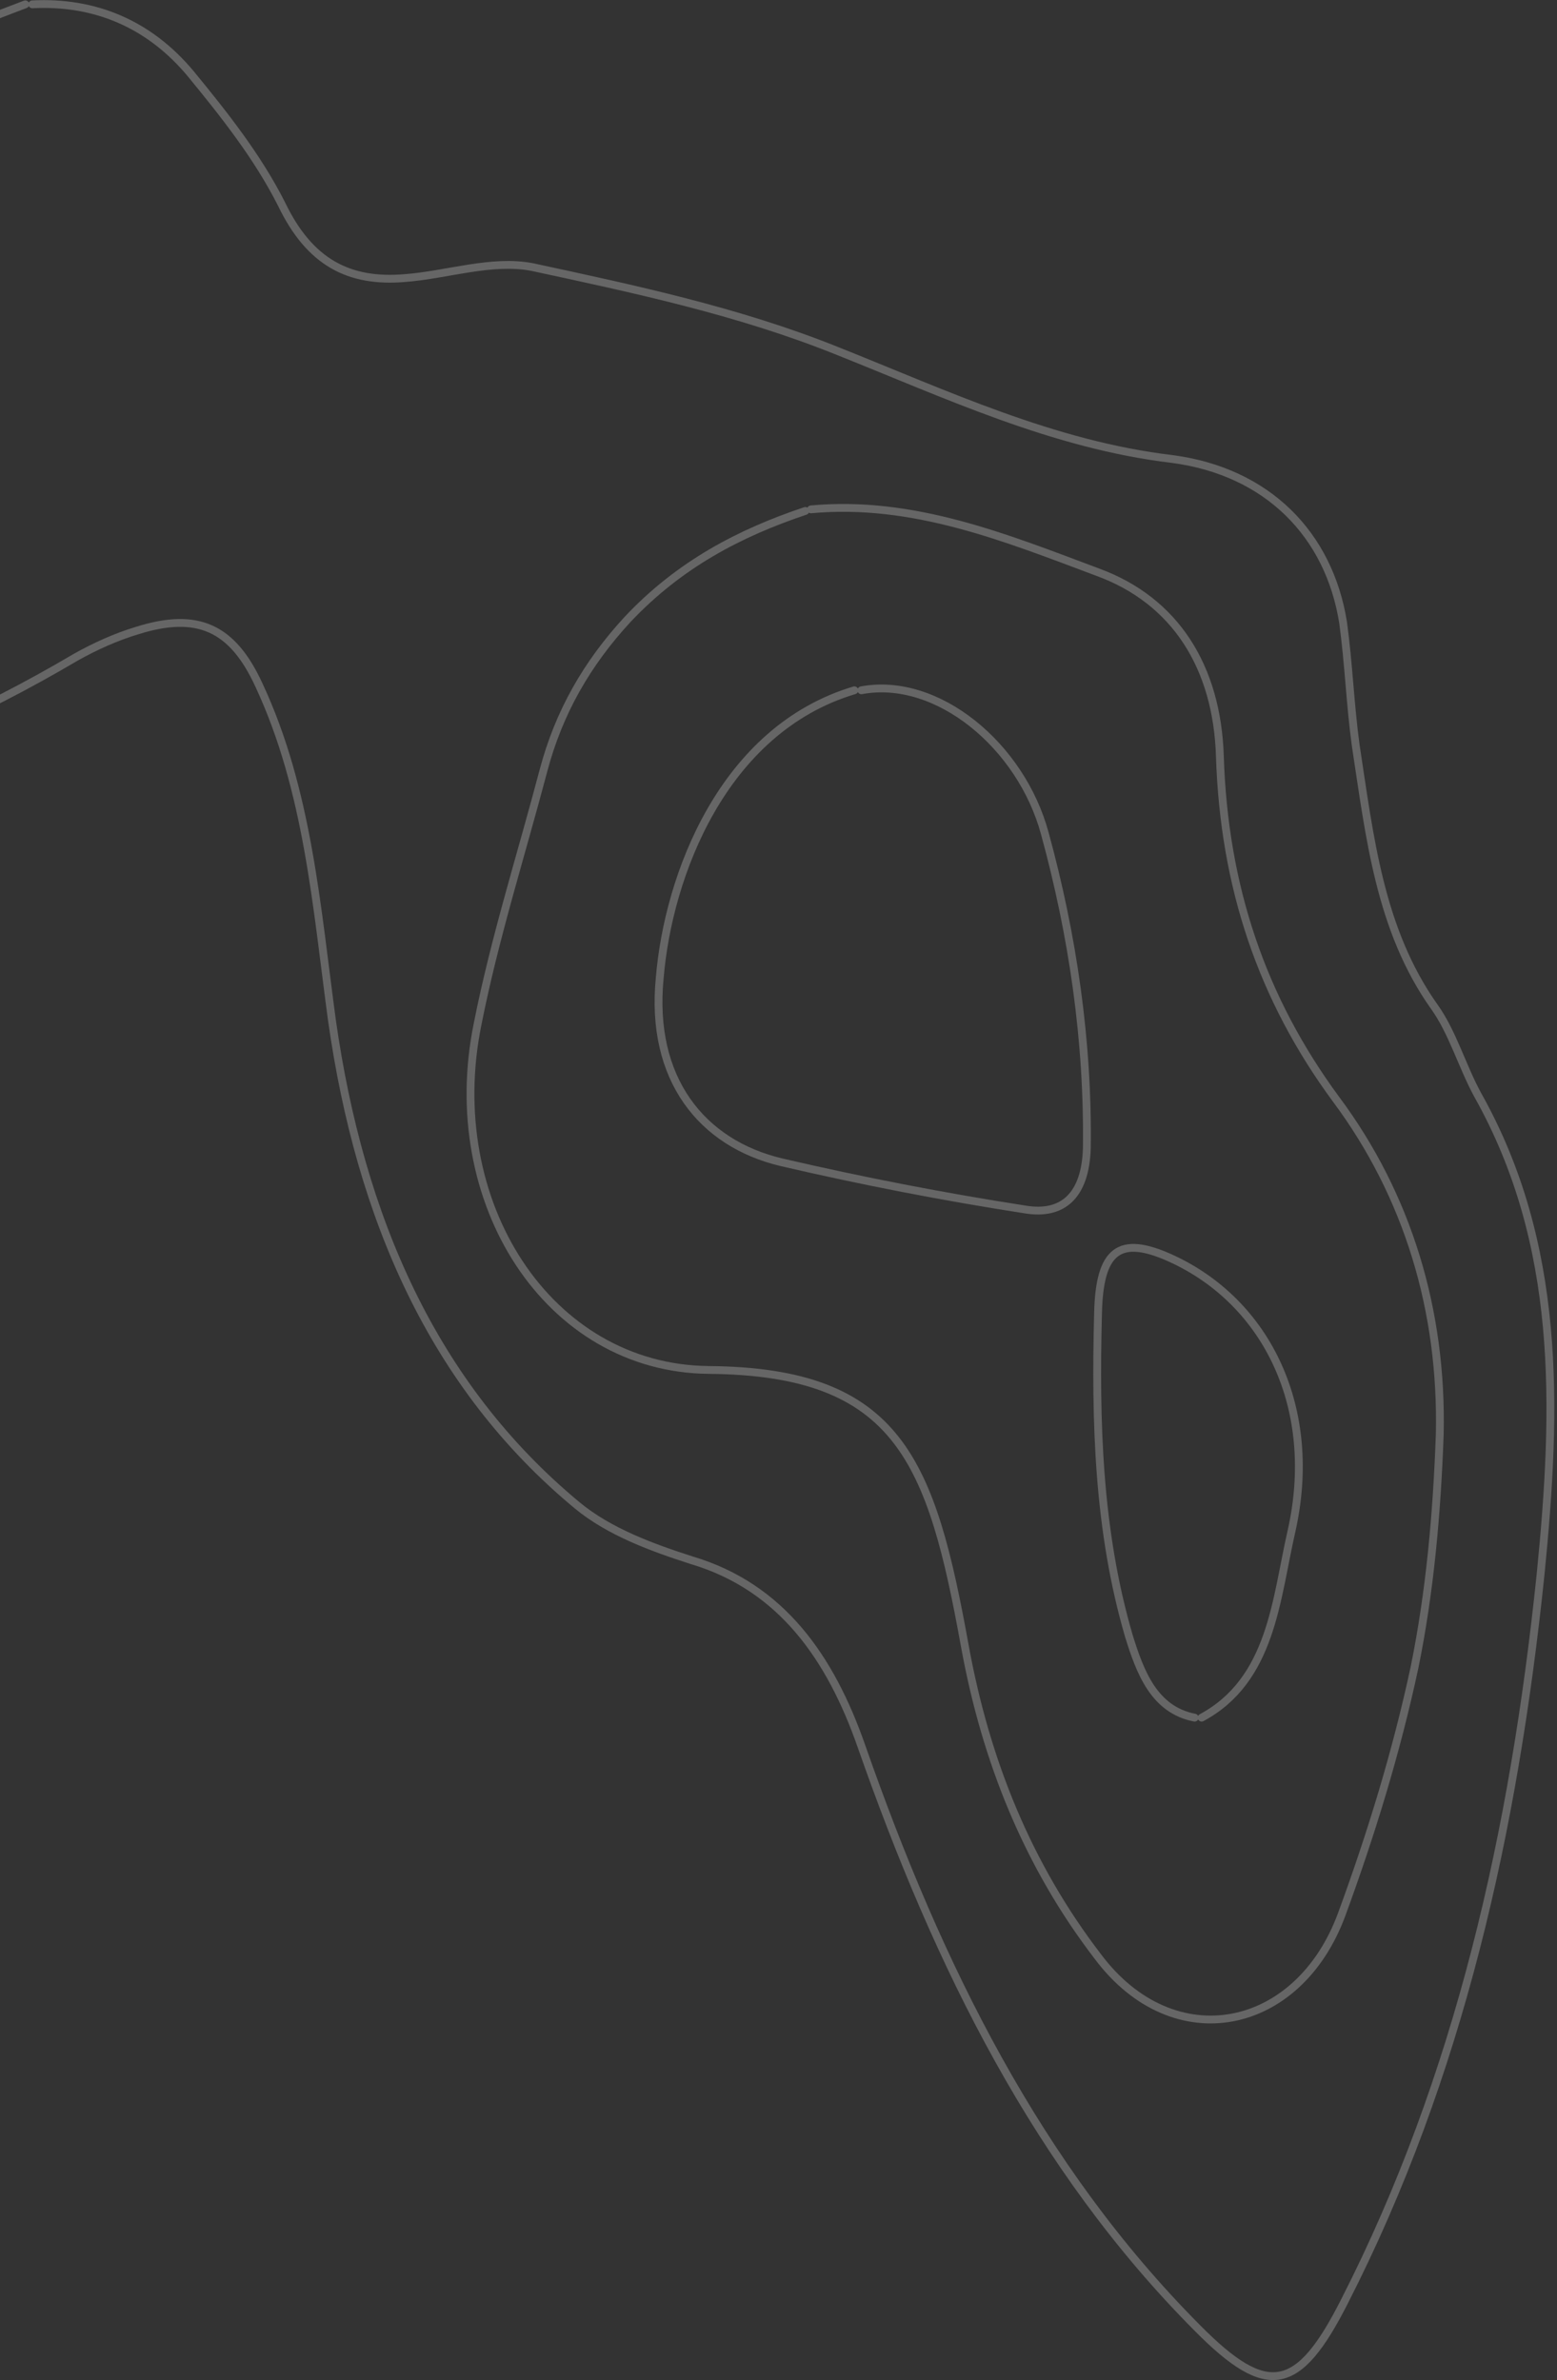 <?xml version="1.0" encoding="UTF-8"?> <svg xmlns="http://www.w3.org/2000/svg" width="399" height="610" viewBox="0 0 399 610" fill="none"><rect x="0" y="0" width="399" height="610" fill="#333333" stroke="none"/> <g opacity="0.5"> <path d="M307.942 440.235C325.886 430.558 326.962 409.992 330.91 392.653C338.087 361.201 324.809 333.781 300.046 322.49C286.768 316.441 281.744 320.474 281.385 336.603C280.667 364.427 281.385 392.25 289.28 419.267C292.151 428.541 295.74 438.219 306.147 440.235" stroke="white" stroke-opacity="0.5" stroke-width="2" stroke-miterlimit="10" stroke-linecap="round" stroke-linejoin="round"></path> <path d="M6.485 1.109C-24.379 12.803 -54.525 26.109 -85.747 35.787C-105.844 42.239 -127.377 44.255 -148.192 46.674C-167.93 49.094 -183.721 55.949 -191.975 78.53C-200.947 101.918 -204.536 125.709 -202.382 150.71C-199.152 187.001 -176.184 206.356 -139.938 209.179C-82.876 213.615 -30.48 197.888 19.404 168.452C24.428 165.629 29.812 163.21 35.195 161.597C50.627 156.758 59.599 160.791 66.417 175.71C78.978 202.727 81.131 232.567 85.079 261.6C92.256 312.004 110.918 355.151 147.882 385.797C156.137 392.652 167.262 396.684 177.31 399.91C200.279 406.765 212.839 424.911 220.735 447.492C240.473 503.946 265.953 555.56 306.865 596.69C324.809 614.836 332.704 613.223 344.547 589.835C373.975 532.172 387.972 469.267 394.79 403.539C399.097 360.393 400.173 318.86 378.641 280.552C374.693 273.294 372.181 264.423 367.516 257.971C353.519 238.212 351.007 214.421 347.418 191.033C345.983 180.549 345.624 170.065 344.189 159.581C340.6 137 324.809 120.87 300.405 117.644C269.901 114.015 242.626 101.111 214.275 89.821C189.153 79.74 162.596 74.095 136.398 68.449C125.991 66.433 114.507 70.466 103.74 71.272C89.385 72.482 79.337 67.24 72.159 52.32C66.058 40.223 57.445 29.335 48.832 18.851C38.066 5.948 24.07 0.302 8.279 1.109" stroke="white" stroke-opacity="0.5" stroke-width="2" stroke-miterlimit="10" stroke-linecap="round" stroke-linejoin="round"></path> <path d="M206.381 130.952C189.514 136.598 174.082 144.662 160.804 158.775C150.396 170.066 143.219 182.567 139.271 197.486C133.529 219.261 126.71 240.633 122.404 262.407C113.073 307.973 140.348 350.716 181.619 351.119C230.426 351.523 238.68 374.507 247.293 422.089C252.677 451.526 263.443 478.139 281.387 501.527C300.766 527.334 332.706 520.882 343.832 490.639C351.368 470.074 357.828 449.106 362.493 427.331C366.441 407.976 368.235 387.814 368.953 367.652C369.671 335.797 360.699 306.36 342.396 281.763C323.376 255.955 313.686 227.326 312.609 193.857C311.891 170.873 301.125 153.937 281.387 146.678C257.701 137.807 234.015 128.129 207.817 130.549" stroke="white" stroke-opacity="0.5" stroke-width="2" stroke-miterlimit="10" stroke-linecap="round" stroke-linejoin="round"></path> <path d="M218.943 176.922C185.208 187.003 171.212 224.504 169.059 250.715C166.546 276.522 179.825 293.054 200.281 297.893C221.096 302.732 241.911 306.764 262.726 309.99C272.415 311.603 278.157 306.361 278.516 294.264C278.875 266.844 274.927 239.827 267.75 213.617C261.649 191.035 240.116 173.293 220.737 176.922" stroke="white" stroke-opacity="0.5" stroke-width="2" stroke-miterlimit="10" stroke-linecap="round" stroke-linejoin="round"></path> </g> </svg> 